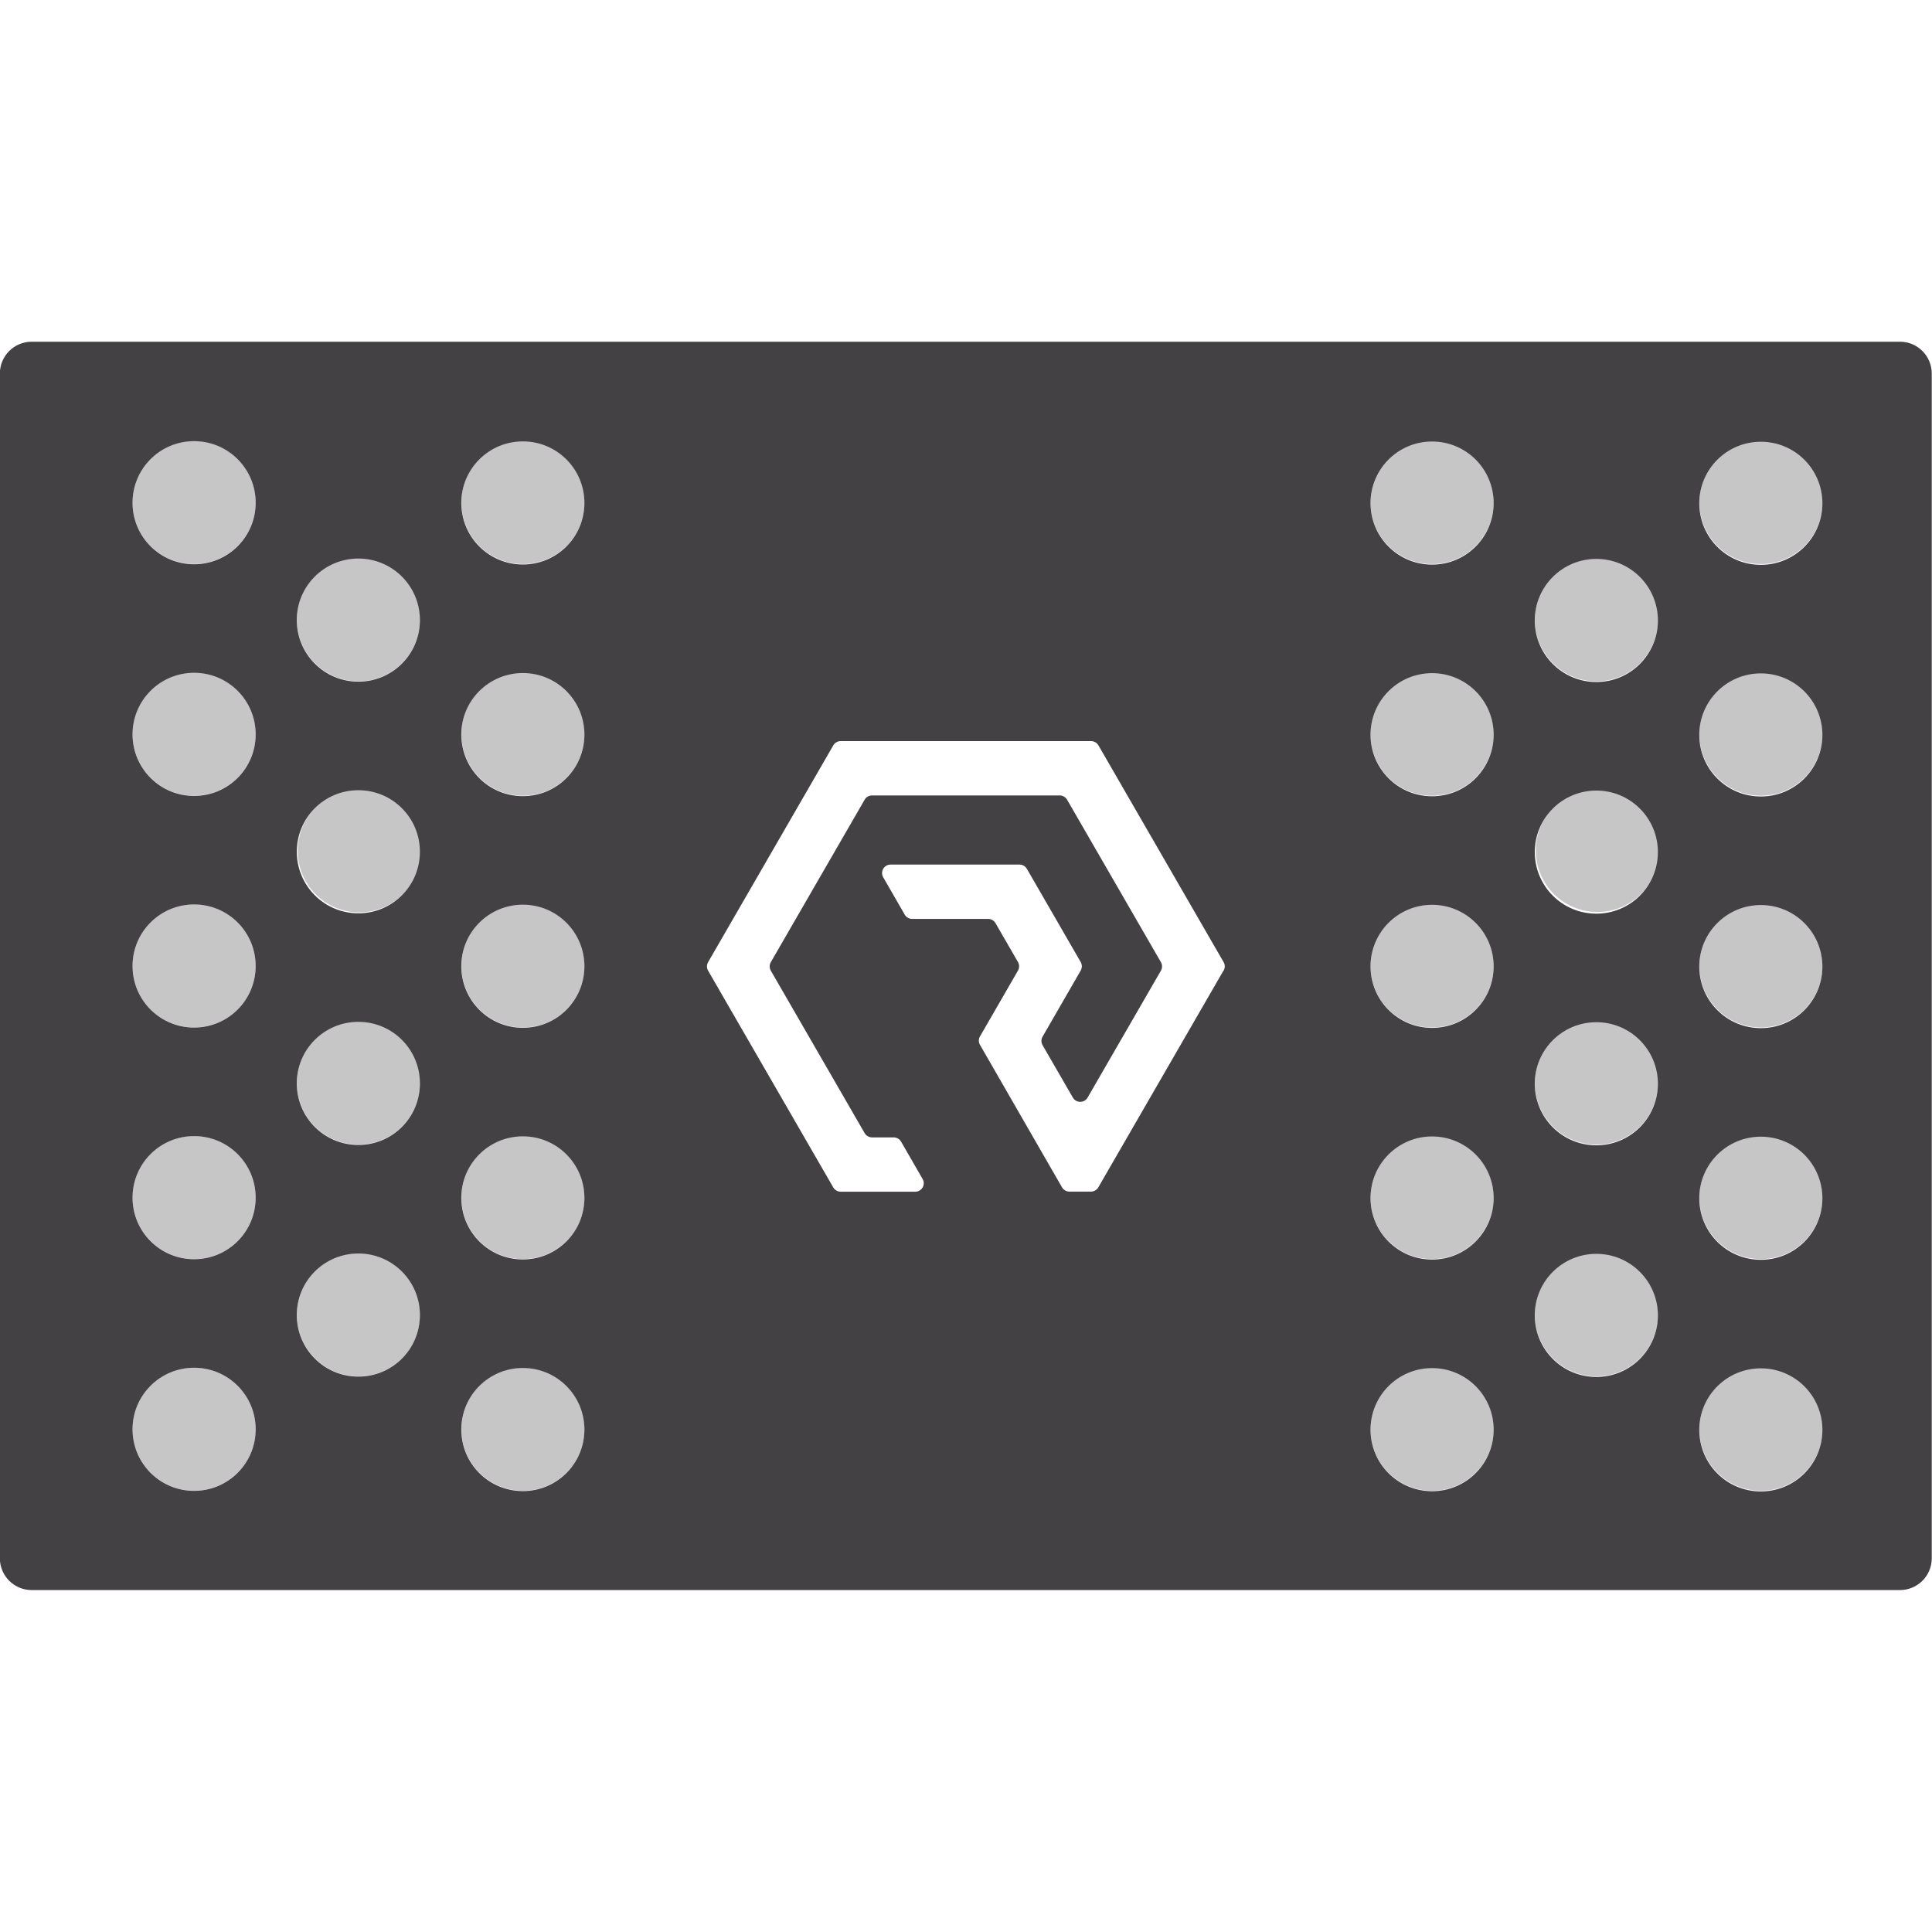 <?xml version="1.0" encoding="UTF-8" standalone="no"?>
<!DOCTYPE svg PUBLIC "-//W3C//DTD SVG 1.1//EN" "http://www.w3.org/Graphics/SVG/1.1/DTD/svg11.dtd">
<svg width="100%" height="100%" viewBox="0 0 438 438" version="1.1" xmlns="http://www.w3.org/2000/svg" xmlns:xlink="http://www.w3.org/1999/xlink" xml:space="preserve" xmlns:serif="http://www.serif.com/" style="fill-rule:evenodd;clip-rule:evenodd;stroke-linejoin:round;stroke-miterlimit:2;">
    <g transform="matrix(2.643,0,0,2.643,-448.282,-166.004)">
        <path d="M332.58,92.12L172.33,92.12C170.82,92.12 169.6,93.34 169.6,94.85L169.6,196.47C169.6,197.98 170.82,199.2 172.33,199.2L332.58,199.2C334.09,199.2 335.31,197.98 335.31,196.47L335.31,94.85C335.31,93.34 334.09,92.12 332.58,92.12ZM186.26,190.69C183.34,190.69 180.98,188.33 180.98,185.41C180.98,182.49 183.34,180.13 186.26,180.13C189.18,180.13 191.54,182.49 191.54,185.41C191.54,188.33 189.18,190.69 186.26,190.69ZM186.26,170.82C183.34,170.82 180.98,168.46 180.98,165.54C180.98,162.62 183.34,160.26 186.26,160.26C189.18,160.26 191.54,162.62 191.54,165.54C191.54,168.46 189.18,170.82 186.26,170.82ZM186.26,150.95C183.34,150.95 180.98,148.59 180.98,145.67C180.98,142.75 183.34,140.39 186.26,140.39C189.18,140.39 191.54,142.75 191.54,145.67C191.54,148.59 189.18,150.95 186.26,150.95ZM186.26,131.08C183.34,131.08 180.98,128.72 180.98,125.8C180.98,122.88 183.34,120.52 186.26,120.52C189.18,120.52 191.54,122.88 191.54,125.8C191.54,128.72 189.18,131.08 186.26,131.08ZM186.26,111.21C183.34,111.21 180.98,108.85 180.98,105.93C180.98,103.01 183.34,100.65 186.26,100.65C189.18,100.65 191.54,103.01 191.54,105.93C191.54,108.85 189.18,111.21 186.26,111.21ZM200.35,180.89C197.43,180.89 195.07,178.53 195.07,175.61C195.07,172.69 197.43,170.33 200.35,170.33C203.27,170.33 205.63,172.69 205.63,175.61C205.63,178.53 203.27,180.89 200.35,180.89ZM200.35,161.02C197.43,161.02 195.07,158.66 195.07,155.74C195.07,152.82 197.43,150.46 200.35,150.46C203.27,150.46 205.63,152.82 205.63,155.74C205.63,158.66 203.27,161.02 200.35,161.02ZM200.35,141.15C197.43,141.15 195.07,138.79 195.07,135.87C195.07,132.95 197.43,130.59 200.35,130.59C203.27,130.59 205.63,132.95 205.63,135.87C205.63,138.79 203.27,141.15 200.35,141.15ZM200.35,121.28C197.43,121.28 195.07,118.92 195.07,116C195.07,113.08 197.43,110.72 200.35,110.72C203.27,110.72 205.63,113.08 205.63,116C205.63,118.92 203.27,121.28 200.35,121.28ZM214.46,190.71C211.54,190.71 209.18,188.35 209.18,185.43C209.18,182.51 211.54,180.15 214.46,180.15C217.38,180.15 219.74,182.51 219.74,185.43C219.74,188.35 217.38,190.71 214.46,190.71ZM214.46,170.84C211.54,170.84 209.18,168.48 209.18,165.56C209.18,162.64 211.54,160.28 214.46,160.28C217.38,160.28 219.74,162.64 219.74,165.56C219.74,168.48 217.38,170.84 214.46,170.84ZM214.46,150.97C211.54,150.97 209.18,148.61 209.18,145.69C209.18,142.77 211.54,140.41 214.46,140.41C217.38,140.41 219.74,142.77 219.74,145.69C219.74,148.61 217.38,150.97 214.46,150.97ZM214.46,131.1C211.54,131.1 209.18,128.74 209.18,125.82C209.18,122.9 211.54,120.54 214.46,120.54C217.38,120.54 219.74,122.9 219.74,125.82C219.74,128.74 217.38,131.1 214.46,131.1ZM214.46,111.23C211.54,111.23 209.18,108.87 209.18,105.95C209.18,103.03 211.54,100.67 214.46,100.67C217.38,100.67 219.74,103.03 219.74,105.95C219.74,108.87 217.38,111.23 214.46,111.23ZM274.56,146.06L264.95,162.7L263.82,164.66C263.69,164.88 263.45,165.02 263.19,165.02L261.34,165.02C261.08,165.02 260.84,164.88 260.71,164.66L253.67,152.43C253.54,152.21 253.54,151.93 253.67,151.71L254.79,149.77L256.93,146.06C257.06,145.84 257.06,145.56 256.93,145.33L255,141.99C254.87,141.77 254.63,141.63 254.37,141.63L247.85,141.63C247.59,141.63 247.35,141.49 247.22,141.27L245.37,138.06C245.09,137.58 245.44,136.97 246,136.97L257.06,136.97C257.32,136.97 257.56,137.11 257.69,137.33L262.31,145.33C262.44,145.55 262.44,145.83 262.31,146.06L259.04,151.73C258.91,151.95 258.91,152.23 259.04,152.46L261.64,156.96C261.92,157.44 262.62,157.44 262.9,156.96L269.19,146.07C269.32,145.85 269.32,145.57 269.19,145.34L261.14,131.4C261.01,131.18 260.77,131.04 260.51,131.04L244.41,131.04C244.15,131.04 243.91,131.18 243.78,131.4L235.73,145.34C235.6,145.56 235.6,145.84 235.73,146.07L243.78,160.01C243.91,160.23 244.15,160.37 244.41,160.37L246.27,160.37C246.53,160.37 246.77,160.51 246.9,160.73L248.75,163.94C249.03,164.42 248.68,165.03 248.12,165.03L241.72,165.03C241.46,165.03 241.22,164.89 241.09,164.67L230.35,146.07C230.22,145.85 230.22,145.57 230.35,145.34L241.09,126.74C241.22,126.52 241.46,126.38 241.72,126.38L263.2,126.38C263.46,126.38 263.7,126.52 263.83,126.74L274.57,145.34C274.7,145.56 274.7,145.84 274.57,146.07L274.56,146.06ZM292.45,190.72C289.53,190.72 287.17,188.36 287.17,185.44C287.17,182.52 289.53,180.16 292.45,180.16C295.37,180.16 297.73,182.52 297.73,185.44C297.73,188.36 295.37,190.72 292.45,190.72ZM292.45,170.85C289.53,170.85 287.17,168.49 287.17,165.57C287.17,162.65 289.53,160.29 292.45,160.29C295.37,160.29 297.73,162.65 297.73,165.57C297.73,168.49 295.37,170.85 292.45,170.85ZM292.45,150.98C289.53,150.98 287.17,148.62 287.17,145.7C287.17,142.78 289.53,140.42 292.45,140.42C295.37,140.42 297.73,142.78 297.73,145.7C297.73,148.62 295.37,150.98 292.45,150.98ZM292.45,131.11C289.53,131.11 287.17,128.75 287.17,125.83C287.17,122.91 289.53,120.55 292.45,120.55C295.37,120.55 297.73,122.91 297.73,125.83C297.73,128.75 295.37,131.11 292.45,131.11ZM292.45,111.24C289.53,111.24 287.17,108.88 287.17,105.96C287.17,103.04 289.53,100.68 292.45,100.68C295.37,100.68 297.73,103.04 297.73,105.96C297.73,108.88 295.37,111.24 292.45,111.24ZM306.54,180.92C303.62,180.92 301.26,178.56 301.26,175.64C301.26,172.72 303.62,170.36 306.54,170.36C309.46,170.36 311.82,172.72 311.82,175.64C311.82,178.56 309.46,180.92 306.54,180.92ZM306.54,161.05C303.62,161.05 301.26,158.69 301.26,155.77C301.26,152.85 303.62,150.49 306.54,150.49C309.46,150.49 311.82,152.85 311.82,155.77C311.82,158.69 309.46,161.05 306.54,161.05ZM306.54,141.18C303.62,141.18 301.26,138.82 301.26,135.9C301.26,132.98 303.62,130.62 306.54,130.62C309.46,130.62 311.82,132.98 311.82,135.9C311.82,138.82 309.46,141.18 306.54,141.18ZM306.54,121.31C303.62,121.31 301.26,118.95 301.26,116.03C301.26,113.11 303.62,110.75 306.54,110.75C309.46,110.75 311.82,113.11 311.82,116.03C311.82,118.95 309.46,121.31 306.54,121.31ZM320.65,190.74C317.73,190.74 315.37,188.38 315.37,185.46C315.37,182.54 317.73,180.18 320.65,180.18C323.57,180.18 325.93,182.54 325.93,185.46C325.93,188.38 323.57,190.74 320.65,190.74ZM320.65,170.87C317.73,170.87 315.37,168.51 315.37,165.59C315.37,162.67 317.73,160.31 320.65,160.31C323.57,160.31 325.93,162.67 325.93,165.59C325.93,168.51 323.57,170.87 320.65,170.87ZM320.65,151C317.73,151 315.37,148.64 315.37,145.72C315.37,142.8 317.73,140.44 320.65,140.44C323.57,140.44 325.93,142.8 325.93,145.72C325.93,148.64 323.57,151 320.65,151ZM320.65,131.13C317.73,131.13 315.37,128.77 315.37,125.85C315.37,122.93 317.73,120.57 320.65,120.57C323.57,120.57 325.93,122.93 325.93,125.85C325.93,128.77 323.57,131.13 320.65,131.13ZM320.65,111.26C317.73,111.26 315.37,108.9 315.37,105.98C315.37,103.06 317.73,100.7 320.65,100.7C323.57,100.7 325.93,103.06 325.93,105.98C325.93,108.9 323.57,111.26 320.65,111.26Z" style="fill:rgb(67,65,67);fill-rule:nonzero;"/>
        <path d="M325.94,165.53C325.94,168.45 323.58,170.81 320.66,170.81C317.74,170.81 315.38,168.45 315.38,165.53C315.38,162.61 317.74,160.25 320.66,160.25C323.58,160.25 325.94,162.61 325.94,165.53Z" style="fill:rgb(67,65,67);fill-opacity:0.3;fill-rule:nonzero;"/>
        <path d="M325.94,145.66C325.94,148.58 323.58,150.94 320.66,150.94C317.74,150.94 315.38,148.58 315.38,145.66C315.38,142.74 317.74,140.38 320.66,140.38C323.58,140.38 325.94,142.74 325.94,145.66Z" style="fill:rgb(67,65,67);fill-opacity:0.3;fill-rule:nonzero;"/>
        <path d="M325.94,125.78C325.94,128.7 323.58,131.06 320.66,131.06C317.74,131.06 315.38,128.7 315.38,125.78C315.38,122.86 317.74,120.5 320.66,120.5C323.58,120.5 325.94,122.86 325.94,125.78Z" style="fill:rgb(67,65,67);fill-opacity:0.3;fill-rule:nonzero;"/>
        <path d="M325.94,105.91C325.94,108.83 323.58,111.19 320.66,111.19C317.74,111.19 315.38,108.83 315.38,105.91C315.38,102.99 317.74,100.63 320.66,100.63C323.58,100.63 325.94,102.99 325.94,105.91Z" style="fill:rgb(67,65,67);fill-opacity:0.3;fill-rule:nonzero;"/>
        <path d="M287.17,105.91C287.17,102.99 289.53,100.63 292.45,100.63C295.37,100.63 297.73,102.99 297.73,105.91C297.73,108.83 295.37,111.19 292.45,111.19C289.53,111.19 287.17,108.83 287.17,105.91Z" style="fill:rgb(67,65,67);fill-opacity:0.3;fill-rule:nonzero;"/>
        <circle cx="306.55" cy="115.97" r="5.28" style="fill:rgb(67,65,67);fill-opacity:0.3;"/>
        <path d="M287.17,125.78C287.17,122.86 289.53,120.5 292.45,120.5C295.37,120.5 297.73,122.86 297.73,125.78C297.73,128.7 295.37,131.06 292.45,131.06C289.53,131.06 287.17,128.7 287.17,125.78Z" style="fill:rgb(67,65,67);fill-opacity:0.3;fill-rule:nonzero;"/>
        <g transform="matrix(0.924,-0.383,0.383,0.924,-28.65,127.65)">
            <circle cx="306.55" cy="135.84" r="5.28" style="fill:rgb(67,65,67);fill-opacity:0.3;"/>
        </g>
        <path d="M287.17,145.66C287.17,142.74 289.53,140.38 292.45,140.38C295.37,140.38 297.73,142.74 297.73,145.66C297.73,148.58 295.37,150.94 292.45,150.94C289.53,150.94 287.17,148.58 287.17,145.66Z" style="fill:rgb(67,65,67);fill-opacity:0.3;fill-rule:nonzero;"/>
        <circle cx="306.55" cy="155.71" r="5.28" style="fill:rgb(67,65,67);fill-opacity:0.3;"/>
        <path d="M287.17,165.53C287.17,162.61 289.53,160.25 292.45,160.25C295.37,160.25 297.73,162.61 297.73,165.53C297.73,168.45 295.37,170.81 292.45,170.81C289.53,170.81 287.17,168.45 287.17,165.53Z" style="fill:rgb(67,65,67);fill-opacity:0.3;fill-rule:nonzero;"/>
        <circle cx="306.55" cy="175.59" r="5.28" style="fill:rgb(67,65,67);fill-opacity:0.3;"/>
        <path d="M287.17,185.4C287.17,182.48 289.53,180.12 292.45,180.12C295.37,180.12 297.73,182.48 297.73,185.4C297.73,188.32 295.37,190.68 292.45,190.68C289.53,190.68 287.17,188.32 287.17,185.4Z" style="fill:rgb(67,65,67);fill-opacity:0.3;fill-rule:nonzero;"/>
        <path d="M315.38,185.4C315.38,182.48 317.74,180.12 320.66,180.12C323.58,180.12 325.94,182.48 325.94,185.4C325.94,188.32 323.58,190.68 320.66,190.68C317.74,190.68 315.38,188.32 315.38,185.4Z" style="fill:rgb(67,65,67);fill-opacity:0.3;fill-rule:nonzero;"/>
        <path d="M219.75,165.53C219.75,168.45 217.39,170.81 214.47,170.81C211.55,170.81 209.19,168.45 209.19,165.53C209.19,162.61 211.55,160.25 214.47,160.25C217.39,160.25 219.75,162.61 219.75,165.53Z" style="fill:rgb(67,65,67);fill-opacity:0.3;fill-rule:nonzero;"/>
        <path d="M219.75,145.66C219.75,148.58 217.39,150.94 214.47,150.94C211.55,150.94 209.19,148.58 209.19,145.66C209.19,142.74 211.55,140.38 214.47,140.38C217.39,140.38 219.75,142.74 219.75,145.66Z" style="fill:rgb(67,65,67);fill-opacity:0.3;fill-rule:nonzero;"/>
        <path d="M219.75,125.78C219.75,128.7 217.39,131.06 214.47,131.06C211.55,131.06 209.19,128.7 209.19,125.78C209.19,122.86 211.55,120.5 214.47,120.5C217.39,120.5 219.75,122.86 219.75,125.78Z" style="fill:rgb(67,65,67);fill-opacity:0.3;fill-rule:nonzero;"/>
        <path d="M219.75,105.91C219.75,108.83 217.39,111.19 214.47,111.19C211.55,111.19 209.19,108.83 209.19,105.91C209.19,102.99 211.55,100.63 214.47,100.63C217.39,100.63 219.75,102.99 219.75,105.91Z" style="fill:rgb(67,65,67);fill-opacity:0.3;fill-rule:nonzero;"/>
        <path d="M180.98,105.91C180.98,102.99 183.34,100.63 186.26,100.63C189.18,100.63 191.54,102.99 191.54,105.91C191.54,108.83 189.18,111.19 186.26,111.19C183.34,111.19 180.98,108.83 180.98,105.91Z" style="fill:rgb(67,65,67);fill-opacity:0.3;fill-rule:nonzero;"/>
        <circle cx="200.36" cy="115.97" r="5.28" style="fill:rgb(67,65,67);fill-opacity:0.3;"/>
        <path d="M180.98,125.78C180.98,122.86 183.34,120.5 186.26,120.5C189.18,120.5 191.54,122.86 191.54,125.78C191.54,128.7 189.18,131.06 186.26,131.06C183.34,131.06 180.98,128.7 180.98,125.78Z" style="fill:rgb(67,65,67);fill-opacity:0.3;fill-rule:nonzero;"/>
        <g transform="matrix(0.924,-0.383,0.383,0.924,-36.73,87.01)">
            <circle cx="200.36" cy="135.84" r="5.28" style="fill:rgb(67,65,67);fill-opacity:0.3;"/>
        </g>
        <path d="M180.98,145.66C180.98,142.74 183.34,140.38 186.26,140.38C189.18,140.38 191.54,142.74 191.54,145.66C191.54,148.58 189.18,150.94 186.26,150.94C183.34,150.94 180.98,148.58 180.98,145.66Z" style="fill:rgb(67,65,67);fill-opacity:0.3;fill-rule:nonzero;"/>
        <circle cx="200.36" cy="155.71" r="5.28" style="fill:rgb(67,65,67);fill-opacity:0.3;"/>
        <path d="M180.98,165.53C180.98,162.61 183.34,160.25 186.26,160.25C189.18,160.25 191.54,162.61 191.54,165.53C191.54,168.45 189.18,170.81 186.26,170.81C183.34,170.81 180.98,168.45 180.98,165.53Z" style="fill:rgb(67,65,67);fill-opacity:0.3;fill-rule:nonzero;"/>
        <circle cx="200.36" cy="175.59" r="5.28" style="fill:rgb(67,65,67);fill-opacity:0.3;"/>
        <path d="M180.98,185.4C180.98,182.48 183.34,180.12 186.26,180.12C189.18,180.12 191.54,182.48 191.54,185.4C191.54,188.32 189.18,190.68 186.26,190.68C183.34,190.68 180.98,188.32 180.98,185.4Z" style="fill:rgb(67,65,67);fill-opacity:0.3;fill-rule:nonzero;"/>
        <path d="M209.19,185.4C209.19,182.48 211.55,180.12 214.47,180.12C217.39,180.12 219.75,182.48 219.75,185.4C219.75,188.32 217.39,190.68 214.47,190.68C211.55,190.68 209.19,188.32 209.19,185.4Z" style="fill:rgb(67,65,67);fill-opacity:0.3;fill-rule:nonzero;"/>
    </g>
</svg>
